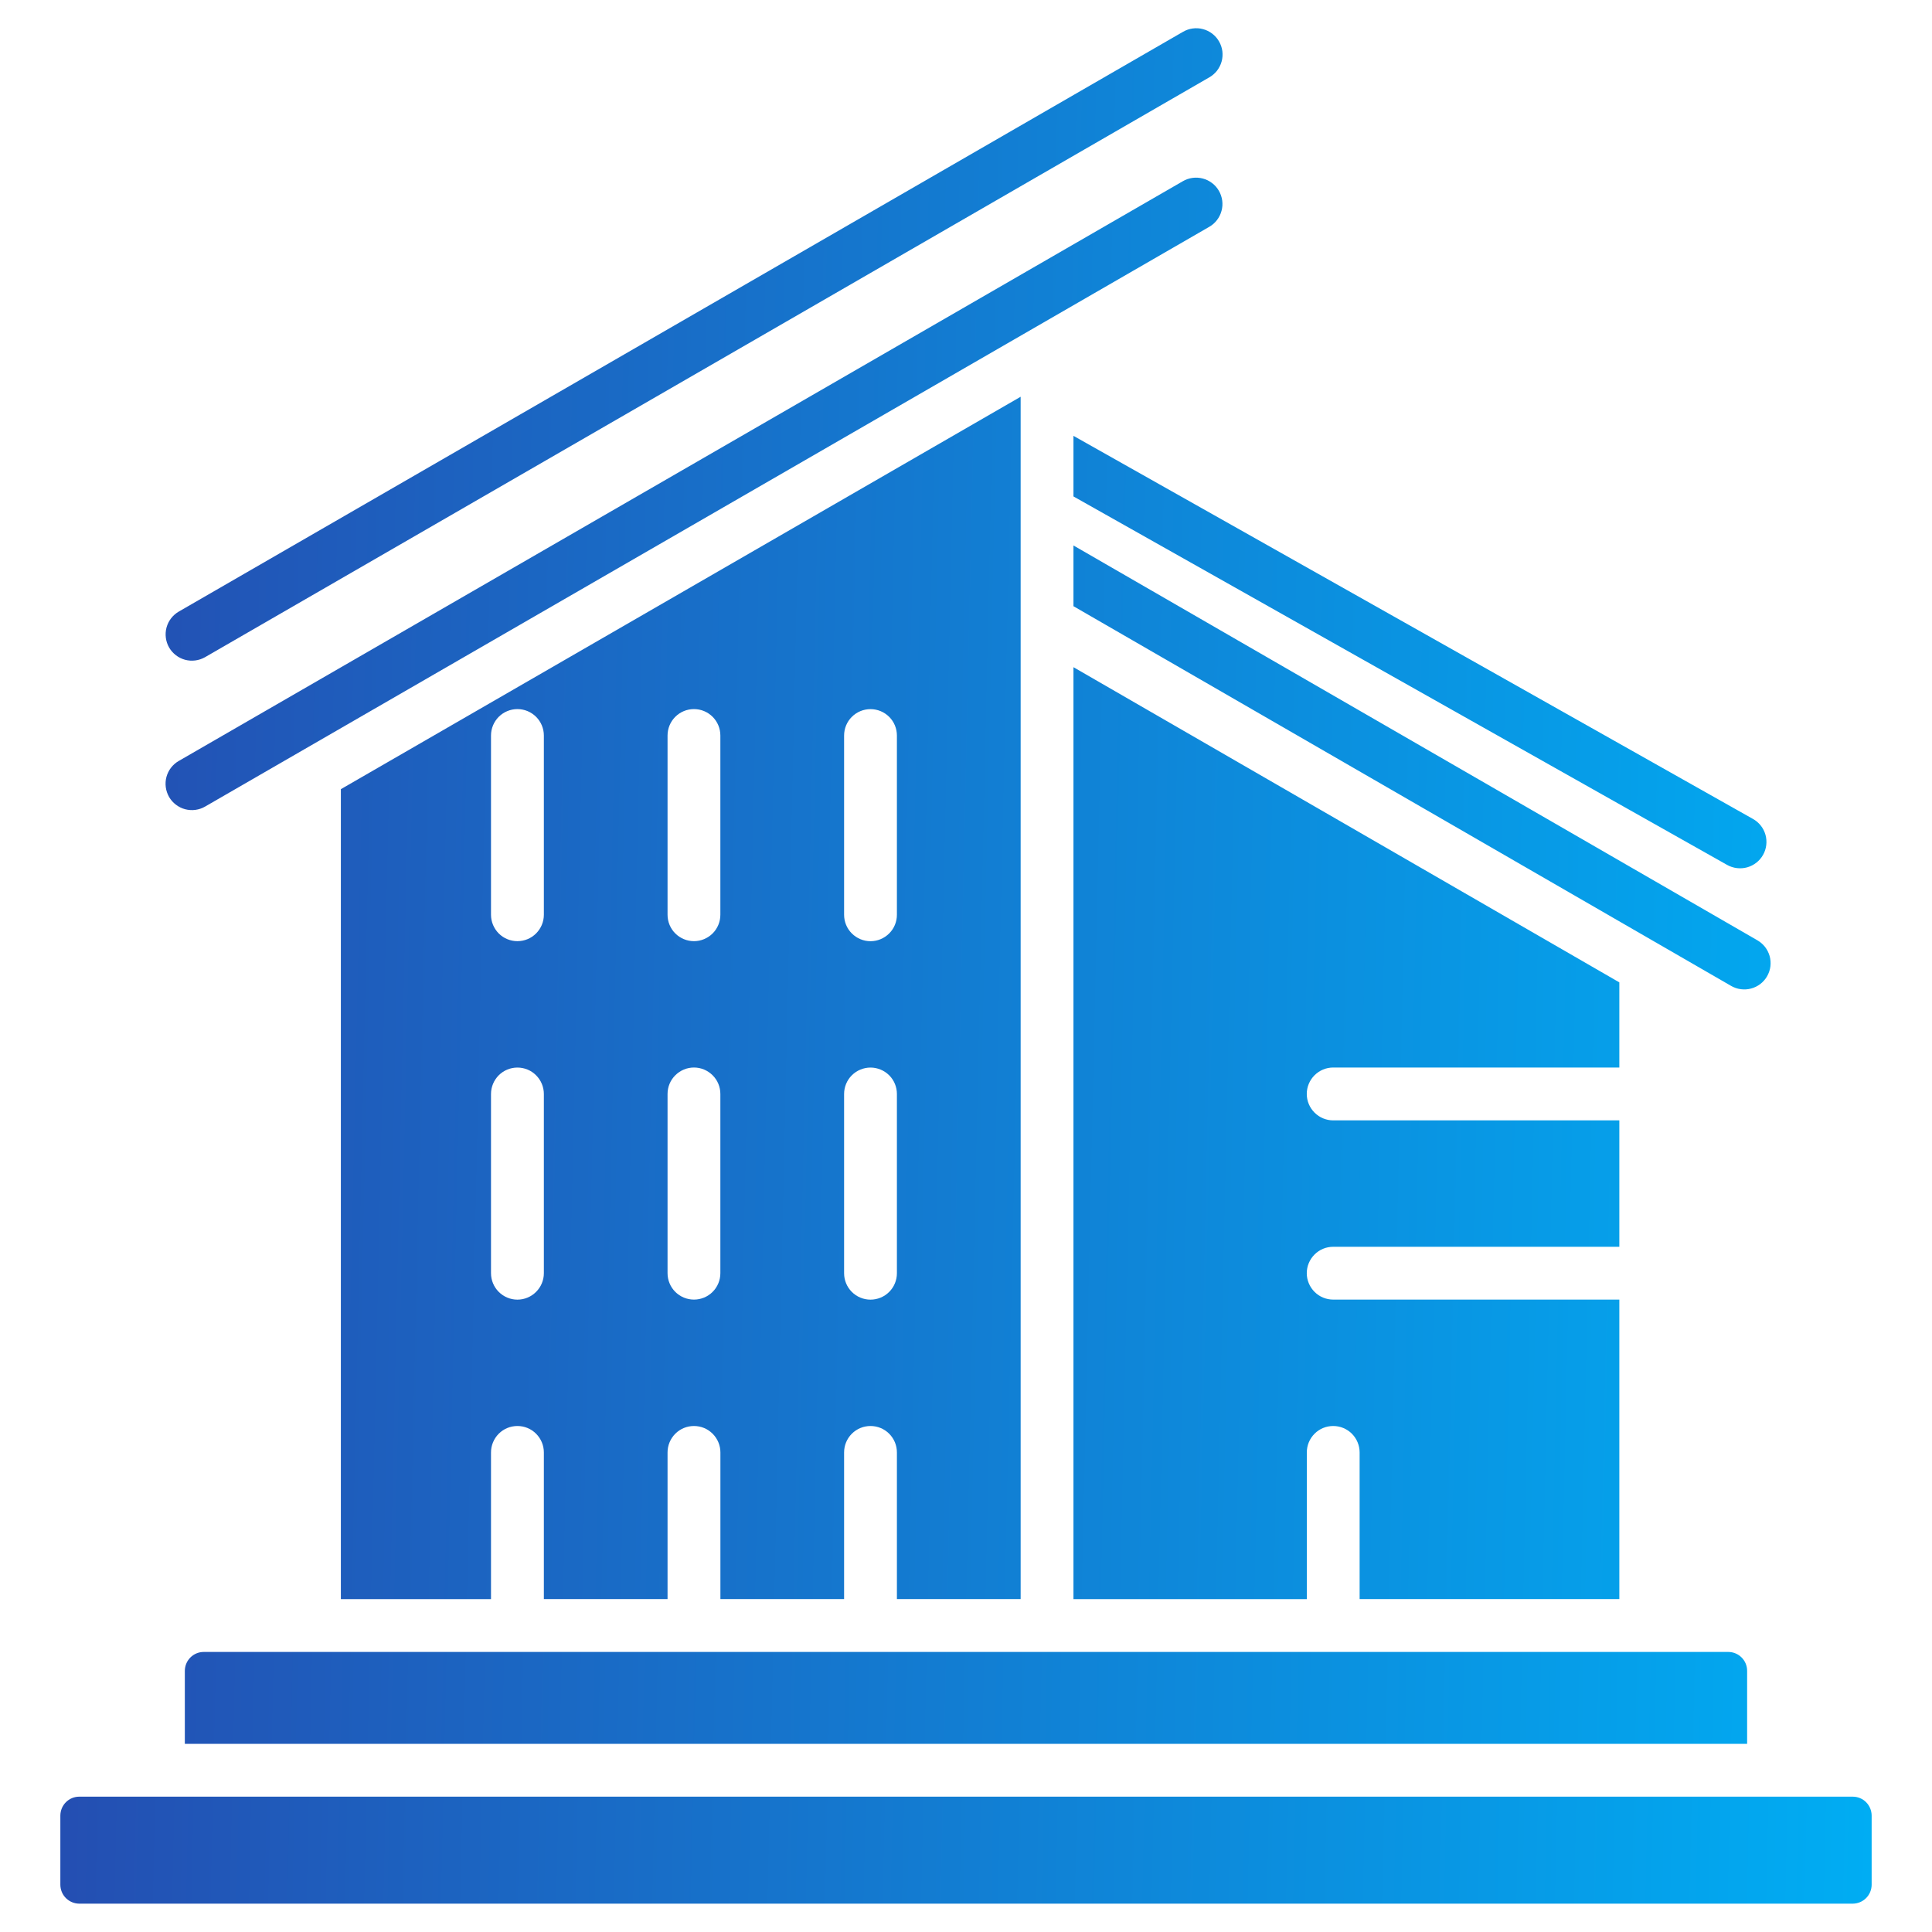 <svg width="42" height="42" viewBox="0 0 42 42" fill="none" xmlns="http://www.w3.org/2000/svg">
<path fill-rule="evenodd" clip-rule="evenodd" d="M28.409 31.574C28.409 31.422 28.469 31.276 28.577 31.168C28.684 31.06 28.83 31 28.983 31C29.135 31 29.281 31.06 29.389 31.168C29.496 31.276 29.557 31.422 29.557 31.574V34.763H35.203V28.252H28.983C28.83 28.252 28.684 28.192 28.577 28.084C28.469 27.976 28.408 27.83 28.408 27.678C28.408 27.526 28.469 27.38 28.577 27.272C28.684 27.164 28.83 27.104 28.983 27.104H35.203V24.356H28.983C28.83 24.356 28.684 24.295 28.577 24.187C28.469 24.08 28.408 23.934 28.408 23.781C28.408 23.629 28.469 23.483 28.577 23.375C28.684 23.268 28.83 23.207 28.983 23.207H35.203V21.356L23.336 14.504V34.764H28.409V31.574ZM40.277 39.058H1.723C1.614 39.058 1.51 39.101 1.433 39.178C1.356 39.255 1.313 39.359 1.312 39.468V40.974C1.313 41.082 1.356 41.187 1.433 41.263C1.51 41.34 1.614 41.383 1.723 41.384H40.277C40.386 41.383 40.49 41.34 40.567 41.263C40.644 41.187 40.687 41.082 40.688 40.974V39.468C40.687 39.359 40.644 39.255 40.567 39.178C40.49 39.101 40.386 39.058 40.277 39.058V39.058ZM37.571 35.912H4.429C4.32 35.912 4.216 35.955 4.139 36.032C4.062 36.109 4.019 36.213 4.018 36.322V37.91H37.981V36.322C37.981 36.213 37.938 36.109 37.861 36.032C37.784 35.955 37.68 35.912 37.571 35.912ZM23.336 11.858L38.2 20.439C38.265 20.476 38.323 20.526 38.37 20.585C38.416 20.645 38.451 20.713 38.471 20.786C38.491 20.859 38.496 20.935 38.487 21.01C38.477 21.085 38.453 21.157 38.415 21.223C38.378 21.288 38.327 21.346 38.267 21.392C38.208 21.437 38.139 21.471 38.066 21.49C37.993 21.51 37.917 21.514 37.842 21.504C37.767 21.494 37.695 21.469 37.63 21.431L23.336 13.178V11.857V11.858ZM23.336 9.475L38.108 17.803C38.174 17.84 38.232 17.889 38.278 17.948C38.325 18.007 38.359 18.075 38.38 18.148C38.4 18.22 38.406 18.296 38.397 18.371C38.388 18.445 38.365 18.518 38.328 18.583C38.291 18.649 38.242 18.707 38.183 18.753C38.123 18.8 38.056 18.834 37.983 18.855C37.911 18.875 37.835 18.881 37.76 18.872C37.685 18.863 37.613 18.84 37.547 18.803L23.336 10.792V9.475ZM25.713 3.94C25.778 3.902 25.85 3.877 25.925 3.867C26 3.857 26.076 3.862 26.148 3.881C26.221 3.9 26.29 3.934 26.35 3.98C26.41 4.025 26.46 4.083 26.498 4.148C26.535 4.213 26.56 4.285 26.57 4.36C26.58 4.435 26.575 4.51 26.555 4.583C26.536 4.656 26.502 4.724 26.456 4.784C26.41 4.844 26.353 4.894 26.288 4.931L4.459 17.534C4.394 17.572 4.322 17.596 4.248 17.606C4.173 17.616 4.097 17.611 4.025 17.592C3.952 17.573 3.884 17.539 3.824 17.493C3.764 17.448 3.714 17.391 3.676 17.326C3.639 17.26 3.614 17.189 3.604 17.114C3.594 17.039 3.599 16.964 3.618 16.891C3.658 16.744 3.753 16.619 3.885 16.543L25.713 3.94H25.713ZM25.715 0.693L3.887 13.295C3.756 13.371 3.66 13.495 3.62 13.642C3.581 13.788 3.601 13.944 3.676 14.076C3.752 14.207 3.877 14.303 4.023 14.343C4.169 14.382 4.325 14.362 4.457 14.287L26.285 1.684C26.351 1.647 26.409 1.597 26.456 1.538C26.502 1.478 26.537 1.41 26.557 1.337C26.577 1.264 26.582 1.188 26.573 1.113C26.563 1.038 26.539 0.966 26.501 0.901C26.464 0.835 26.413 0.778 26.353 0.732C26.293 0.686 26.225 0.652 26.152 0.633C26.079 0.613 26.003 0.609 25.928 0.619C25.853 0.629 25.781 0.654 25.716 0.693H25.715ZM14.512 23.782C14.512 23.629 14.572 23.483 14.68 23.376C14.788 23.268 14.934 23.207 15.086 23.207C15.239 23.207 15.384 23.268 15.492 23.376C15.6 23.483 15.66 23.629 15.66 23.782V27.678C15.66 27.83 15.6 27.976 15.492 28.084C15.384 28.192 15.239 28.252 15.086 28.252C14.934 28.252 14.788 28.192 14.68 28.084C14.572 27.976 14.512 27.83 14.512 27.678V23.782ZM14.512 15.989V19.886C14.512 20.038 14.572 20.184 14.68 20.292C14.788 20.399 14.934 20.46 15.086 20.46C15.239 20.46 15.384 20.399 15.492 20.292C15.6 20.184 15.66 20.038 15.66 19.886V15.989C15.66 15.837 15.6 15.691 15.492 15.583C15.384 15.475 15.239 15.415 15.086 15.415C14.934 15.415 14.788 15.475 14.68 15.583C14.572 15.691 14.512 15.837 14.512 15.989ZM10.674 23.782C10.674 23.63 10.735 23.484 10.842 23.376C10.95 23.268 11.096 23.208 11.248 23.208C11.401 23.208 11.547 23.268 11.654 23.376C11.762 23.484 11.823 23.63 11.823 23.782V27.678C11.823 27.831 11.762 27.977 11.654 28.084C11.547 28.192 11.401 28.253 11.248 28.253C11.096 28.253 10.95 28.192 10.842 28.084C10.735 27.977 10.674 27.831 10.674 27.678V23.782ZM10.674 15.989V19.886C10.674 20.038 10.735 20.184 10.842 20.292C10.95 20.4 11.096 20.46 11.248 20.46C11.401 20.46 11.547 20.4 11.654 20.292C11.762 20.184 11.823 20.038 11.823 19.886V15.989C11.823 15.837 11.762 15.691 11.654 15.583C11.547 15.476 11.401 15.415 11.248 15.415C11.096 15.415 10.95 15.476 10.842 15.583C10.735 15.691 10.674 15.837 10.674 15.989ZM18.35 23.782C18.35 23.63 18.41 23.484 18.518 23.376C18.626 23.269 18.772 23.208 18.924 23.208C19.076 23.208 19.222 23.269 19.33 23.376C19.438 23.484 19.498 23.63 19.498 23.782V27.679C19.498 27.831 19.438 27.977 19.33 28.085C19.222 28.193 19.076 28.253 18.924 28.253C18.772 28.253 18.626 28.193 18.518 28.085C18.41 27.977 18.35 27.831 18.35 27.679V23.782ZM18.35 15.99V19.886C18.35 20.039 18.41 20.185 18.518 20.292C18.626 20.4 18.772 20.461 18.924 20.461C19.076 20.461 19.222 20.4 19.33 20.292C19.438 20.185 19.498 20.039 19.498 19.886V15.99C19.498 15.838 19.438 15.691 19.33 15.584C19.222 15.476 19.076 15.416 18.924 15.416C18.772 15.416 18.626 15.476 18.518 15.584C18.41 15.691 18.35 15.838 18.35 15.99ZM7.41 17.156V34.764H10.674V31.574C10.674 31.422 10.735 31.276 10.842 31.168C10.95 31.06 11.096 31 11.248 31C11.401 31 11.547 31.06 11.654 31.168C11.762 31.276 11.823 31.422 11.823 31.574V34.763H14.512V31.574C14.512 31.422 14.573 31.276 14.68 31.168C14.788 31.06 14.934 31 15.086 31C15.239 31 15.385 31.06 15.492 31.168C15.6 31.276 15.661 31.422 15.661 31.574V34.763H18.35V31.574C18.35 31.422 18.41 31.276 18.518 31.168C18.626 31.06 18.772 31 18.924 31C19.076 31 19.223 31.06 19.33 31.168C19.438 31.276 19.498 31.422 19.498 31.574V34.763H22.188V8.625L7.41 17.156Z" fill="url(#paint0_linear_1_254)"/>
<defs>
<linearGradient id="paint0_linear_1_254" x1="-13.093" y1="0.614" x2="41.571" y2="1.834" gradientUnits="userSpaceOnUse">
<stop stop-color="#322A99"/>
<stop offset="1" stop-color="#00ADF3"/>
</linearGradient>
</defs>
</svg>
